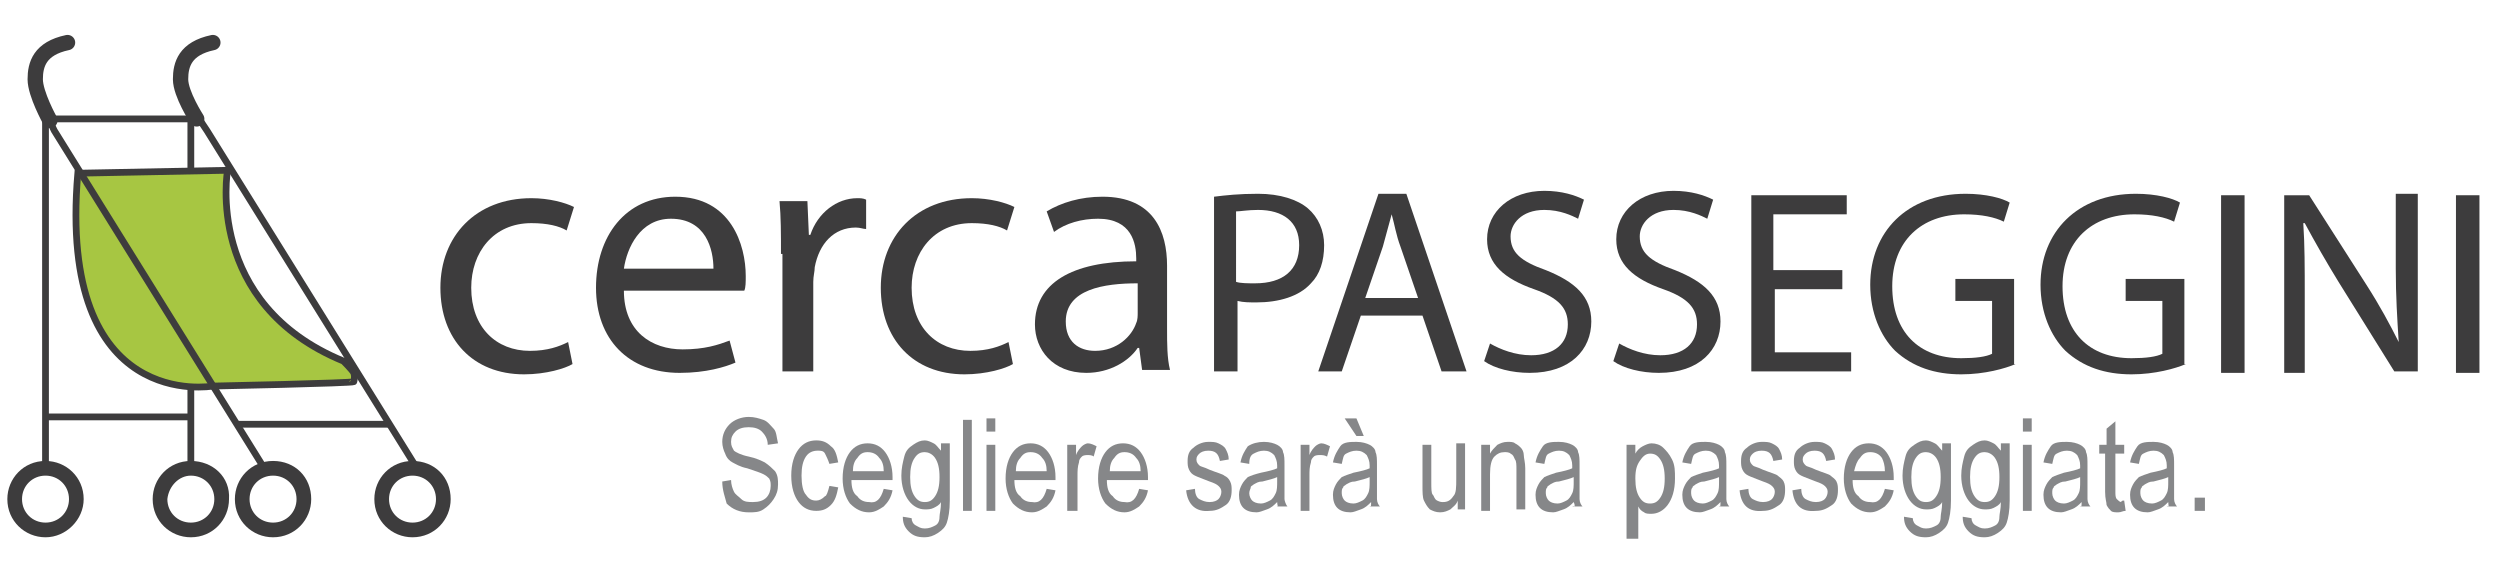 <?xml version="1.0" encoding="utf-8"?>
<!-- Generator: Adobe Illustrator 24.3.0, SVG Export Plug-In . SVG Version: 6.00 Build 0)  -->
<svg version="1.1" id="Livello_1" xmlns="http://www.w3.org/2000/svg" xmlns:xlink="http://www.w3.org/1999/xlink" x="0px" y="0px"
	 viewBox="0 0 170.3 40" style="enable-background:new 0 0 170.3 40;" xml:space="preserve">
<style type="text/css">
	.st0{fill:#3D3C3D;}
	.st1{fill:none;stroke:#3D3C3D;stroke-width:0.461;stroke-miterlimit:10;}
	.st2{fill:#A7C642;stroke:#3D3C3D;stroke-width:0.461;stroke-miterlimit:10;}
	.st3{fill:none;stroke:#3D3C3D;stroke-width:1.044;stroke-linecap:round;stroke-miterlimit:10;}
	.st4{fill:#868789;}
</style>
<g>
	<g>
		<path class="st0" d="M39,24.8c-0.5,0.3-1.8,0.7-3.3,0.7c-3.5,0-5.7-2.4-5.7-5.9c0-3.5,2.4-6.1,6.2-6.1c1.2,0,2.3,0.3,2.9,0.6
			l-0.5,1.6c-0.5-0.3-1.3-0.5-2.4-0.5c-2.6,0-4.1,2-4.1,4.4c0,2.7,1.7,4.3,4,4.3c1.2,0,2-0.3,2.6-0.6L39,24.8z"/>
		<path class="st0" d="M42.5,19.8c0,2.8,1.9,4,4,4c1.5,0,2.4-0.3,3.2-0.6l0.4,1.5c-0.7,0.3-2,0.7-3.8,0.7c-3.5,0-5.7-2.3-5.7-5.8
			c0-3.5,2-6.2,5.4-6.2c3.8,0,4.8,3.3,4.8,5.4c0,0.4,0,0.8-0.1,1H42.5z M48.6,18.3c0-1.3-0.5-3.4-2.9-3.4c-2.1,0-3,2-3.2,3.4H48.6z"
			/>
		<path class="st0" d="M53.2,17.3c0-1.4,0-2.5-0.1-3.6H55l0.1,2.3h0.1c0.5-1.5,1.8-2.5,3.2-2.5c0.2,0,0.4,0,0.6,0.1v2
			c-0.2,0-0.4-0.1-0.7-0.1c-1.5,0-2.5,1.1-2.8,2.7c0,0.3-0.1,0.6-0.1,1v6.1h-2.1V17.3z"/>
		<path class="st0" d="M69,24.8c-0.5,0.3-1.8,0.7-3.3,0.7c-3.5,0-5.7-2.4-5.7-5.9c0-3.5,2.4-6.1,6.2-6.1c1.2,0,2.3,0.3,2.9,0.6
			l-0.5,1.6c-0.5-0.3-1.3-0.5-2.4-0.5c-2.6,0-4.1,2-4.1,4.4c0,2.7,1.7,4.3,4,4.3c1.2,0,2-0.3,2.6-0.6L69,24.8z"/>
		<path class="st0" d="M77.8,25.2l-0.2-1.5h-0.1c-0.6,0.9-1.9,1.7-3.5,1.7c-2.3,0-3.5-1.6-3.5-3.3c0-2.8,2.5-4.3,6.9-4.3v-0.2
			c0-1-0.3-2.7-2.6-2.7c-1.1,0-2.2,0.3-3,0.9l-0.5-1.4c1-0.6,2.3-1,3.8-1c3.5,0,4.4,2.4,4.4,4.7v4.3c0,1,0,2,0.2,2.8H77.8z
			 M77.5,19.3c-2.3,0-4.9,0.4-4.9,2.6c0,1.4,0.9,2,2,2c1.5,0,2.5-1,2.8-1.9c0.1-0.2,0.1-0.5,0.1-0.7V19.3z"/>
	</g>
	<g>
		<path class="st0" d="M82.7,13.4c0.8-0.1,1.7-0.2,3-0.2c1.5,0,2.7,0.4,3.4,1c0.7,0.6,1.1,1.5,1.1,2.5c0,1.1-0.3,2-0.9,2.6
			c-0.8,0.9-2.2,1.3-3.7,1.3c-0.5,0-0.9,0-1.3-0.1v4.8h-1.6V13.4z M84.2,19.2c0.3,0.1,0.8,0.1,1.3,0.1c1.9,0,3-0.9,3-2.6
			c0-1.6-1.1-2.4-2.8-2.4c-0.7,0-1.2,0.1-1.5,0.1V19.2z"/>
		<path class="st0" d="M92.7,21.5l-1.3,3.8h-1.6l4.1-12.1h1.9l4.1,12.1h-1.7l-1.3-3.8H92.7z M96.6,20.3l-1.2-3.5
			c-0.3-0.8-0.4-1.5-0.6-2.2h0c-0.2,0.7-0.4,1.5-0.6,2.2L93,20.3H96.6z"/>
		<path class="st0" d="M101.5,23.4c0.7,0.4,1.7,0.8,2.8,0.8c1.6,0,2.5-0.8,2.5-2.1c0-1.1-0.6-1.8-2.3-2.4c-2-0.7-3.2-1.7-3.2-3.4
			c0-1.9,1.6-3.3,3.9-3.3c1.2,0,2.1,0.3,2.7,0.6l-0.4,1.3c-0.4-0.2-1.2-0.6-2.3-0.6c-1.6,0-2.3,1-2.3,1.8c0,1.1,0.7,1.7,2.4,2.3
			c2,0.8,3.1,1.8,3.1,3.5c0,1.9-1.4,3.5-4.2,3.5c-1.2,0-2.4-0.3-3.1-0.8L101.5,23.4z"/>
		<path class="st0" d="M110.3,23.4c0.7,0.4,1.7,0.8,2.8,0.8c1.6,0,2.5-0.8,2.5-2.1c0-1.1-0.6-1.8-2.3-2.4c-2-0.7-3.2-1.7-3.2-3.4
			c0-1.9,1.6-3.3,3.9-3.3c1.2,0,2.1,0.3,2.7,0.6l-0.4,1.3c-0.4-0.2-1.2-0.6-2.3-0.6c-1.6,0-2.3,1-2.3,1.8c0,1.1,0.7,1.7,2.4,2.3
			c2,0.8,3.1,1.8,3.1,3.5c0,1.9-1.4,3.5-4.2,3.5c-1.2,0-2.4-0.3-3.1-0.8L110.3,23.4z"/>
		<path class="st0" d="M125.6,19.7h-4.7V24h5.2v1.3h-6.8V13.3h6.5v1.3h-5v3.8h4.7V19.7z"/>
		<path class="st0" d="M137.3,24.8c-0.7,0.3-2.1,0.7-3.7,0.7c-1.8,0-3.3-0.5-4.5-1.6c-1-1-1.7-2.6-1.7-4.5c0-3.6,2.5-6.2,6.5-6.2
			c1.4,0,2.5,0.3,3,0.6l-0.4,1.3c-0.6-0.3-1.5-0.5-2.7-0.5c-2.9,0-4.9,1.8-4.9,4.9c0,3.1,1.8,4.9,4.7,4.9c1,0,1.7-0.1,2.1-0.3v-3.6
			h-2.5V19h4V24.8z"/>
		<path class="st0" d="M148.9,24.8c-0.7,0.3-2.1,0.7-3.7,0.7c-1.8,0-3.3-0.5-4.5-1.6c-1-1-1.7-2.6-1.7-4.5c0-3.6,2.5-6.2,6.5-6.2
			c1.4,0,2.5,0.3,3,0.6l-0.4,1.3c-0.6-0.3-1.5-0.5-2.7-0.5c-2.9,0-4.9,1.8-4.9,4.9c0,3.1,1.8,4.9,4.7,4.9c1,0,1.7-0.1,2.1-0.3v-3.6
			h-2.5V19h4V24.8z"/>
		<path class="st0" d="M152.9,13.3v12.1h-1.6V13.3H152.9z"/>
		<path class="st0" d="M155.6,25.3V13.3h1.7l3.9,6.1c0.9,1.4,1.6,2.7,2.2,3.9l0,0c-0.1-1.6-0.2-3.1-0.2-5v-5.1h1.5v12.1h-1.6
			l-3.8-6.1c-0.8-1.3-1.6-2.7-2.3-4l-0.1,0c0.1,1.5,0.1,3,0.1,5v5.2H155.6z"/>
		<path class="st0" d="M168.9,13.3v12.1h-1.6V13.3H168.9z"/>
	</g>
	<g>
		<line class="st1" x1="3.1" y1="31.8" x2="3.1" y2="7.7"/>
		<line class="st1" x1="13" y1="31.6" x2="13" y2="7.2"/>
		<path class="st1" d="M28.4,31.9l-14.3-23c0,0-1.8-2.6-1.8-3.6c0-1,0.3-2.1,2.2-2.5"/>
		<line class="st1" x1="3.1" y1="8.1" x2="13" y2="8.1"/>
		<line class="st1" x1="3.1" y1="28.4" x2="13" y2="28.4"/>
		<line class="st1" x1="16.1" y1="28.9" x2="26.6" y2="28.9"/>
		<g>
			<path class="st0" d="M3.1,32.4c0.9,0,1.6,0.7,1.6,1.6c0,0.9-0.7,1.6-1.6,1.6S1.5,34.9,1.5,34C1.5,33.1,2.2,32.4,3.1,32.4
				 M3.1,31.4c-1.5,0-2.6,1.2-2.6,2.6c0,1.5,1.2,2.6,2.6,2.6s2.6-1.2,2.6-2.6C5.7,32.5,4.5,31.4,3.1,31.4L3.1,31.4z"/>
		</g>
		<path class="st2" d="M5.3,11.8l10.2-0.2c0,0-1.6,9.1,7.9,13c0,0,0.6,0.6,0.7,0.8c0.1,0.3,0,0.6,0,0.6c0,0.1-9.6,0.3-9.6,0.3
			S3.9,28.2,5.3,11.8z"/>
		<path class="st1" d="M18,31.9L3.7,8.9c0,0-1.3-2.6-1.3-3.6c0-1,0.3-2.1,2.2-2.5"/>
		<g>
			<path class="st0" d="M13,32.4c0.9,0,1.6,0.7,1.6,1.6c0,0.9-0.7,1.6-1.6,1.6s-1.6-0.7-1.6-1.6C11.5,33.1,12.2,32.4,13,32.4
				 M13,31.4c-1.5,0-2.6,1.2-2.6,2.6c0,1.5,1.2,2.6,2.6,2.6c1.5,0,2.6-1.2,2.6-2.6C15.7,32.5,14.5,31.4,13,31.4L13,31.4z"/>
		</g>
		<g>
			<path class="st0" d="M18.6,32.4c0.9,0,1.6,0.7,1.6,1.6c0,0.9-0.7,1.6-1.6,1.6S17,34.9,17,34C17,33.1,17.7,32.4,18.6,32.4
				 M18.6,31.4c-1.5,0-2.6,1.2-2.6,2.6c0,1.5,1.2,2.6,2.6,2.6c1.5,0,2.6-1.2,2.6-2.6C21.2,32.5,20.1,31.4,18.6,31.4L18.6,31.4z"/>
		</g>
		<g>
			<path class="st0" d="M28.1,32.4c0.9,0,1.6,0.7,1.6,1.6c0,0.9-0.7,1.6-1.6,1.6s-1.6-0.7-1.6-1.6C26.5,33.1,27.2,32.4,28.1,32.4
				 M28.1,31.4c-1.5,0-2.6,1.2-2.6,2.6c0,1.5,1.2,2.6,2.6,2.6c1.5,0,2.6-1.2,2.6-2.6C30.7,32.5,29.6,31.4,28.1,31.4L28.1,31.4z"/>
		</g>
		<path class="st3" d="M13.4,8.1c0,0-1.1-1.7-1.1-2.7c0-1,0.3-2.1,2.2-2.5"/>
		<path class="st3" d="M3.4,8.2c0,0-1-1.8-1-2.8c0-1,0.3-2.1,2.2-2.5"/>
	</g>
	<g>
		<path class="st4" d="M49.2,32.8l0.6-0.1c0,0.3,0.1,0.6,0.2,0.8c0.1,0.2,0.3,0.3,0.5,0.5s0.5,0.2,0.8,0.2c0.4,0,0.7-0.1,0.9-0.3
			c0.2-0.2,0.3-0.5,0.3-0.8c0-0.2,0-0.3-0.1-0.5c-0.1-0.1-0.2-0.2-0.4-0.3c-0.2-0.1-0.5-0.2-1.1-0.4c-0.5-0.1-0.8-0.3-1-0.4
			c-0.2-0.1-0.4-0.3-0.5-0.6c-0.1-0.2-0.2-0.5-0.2-0.8c0-0.5,0.2-0.9,0.5-1.2s0.8-0.5,1.3-0.5c0.4,0,0.7,0.1,1,0.2s0.5,0.4,0.7,0.6
			s0.2,0.6,0.3,1l-0.7,0.1c0-0.4-0.2-0.7-0.4-0.9c-0.2-0.2-0.5-0.3-0.9-0.3c-0.4,0-0.7,0.1-0.9,0.3c-0.2,0.2-0.3,0.4-0.3,0.7
			c0,0.3,0.1,0.4,0.2,0.6c0.1,0.1,0.5,0.3,1,0.4c0.5,0.1,0.9,0.3,1.1,0.4c0.3,0.2,0.5,0.4,0.7,0.6c0.2,0.3,0.2,0.6,0.2,0.9
			c0,0.4-0.1,0.7-0.3,1c-0.2,0.3-0.4,0.5-0.7,0.7c-0.3,0.2-0.6,0.2-1,0.2c-0.6,0-1.1-0.2-1.5-0.6C49.4,33.9,49.2,33.4,49.2,32.8z"/>
		<path class="st4" d="M56.5,33.1l0.6,0.1c-0.1,0.5-0.2,0.9-0.5,1.2s-0.6,0.4-1,0.4c-0.5,0-0.9-0.2-1.2-0.6c-0.3-0.4-0.5-1-0.5-1.8
			c0-0.8,0.2-1.4,0.5-1.8c0.3-0.4,0.7-0.6,1.2-0.6c0.4,0,0.7,0.1,1,0.4c0.3,0.2,0.4,0.6,0.5,1.1l-0.6,0.1c-0.1-0.3-0.2-0.5-0.3-0.7
			c-0.1-0.2-0.3-0.2-0.5-0.2c-0.3,0-0.6,0.1-0.8,0.4s-0.3,0.7-0.3,1.3c0,0.6,0.1,1.1,0.3,1.3c0.2,0.3,0.4,0.4,0.7,0.4
			c0.2,0,0.4-0.1,0.6-0.3C56.3,33.8,56.4,33.5,56.5,33.1z"/>
		<path class="st4" d="M60.2,33.3l0.6,0.1c-0.1,0.5-0.3,0.8-0.6,1.1c-0.3,0.2-0.6,0.4-1,0.4c-0.5,0-0.9-0.2-1.3-0.6
			c-0.3-0.4-0.5-1-0.5-1.7c0-0.8,0.2-1.4,0.5-1.8c0.3-0.4,0.7-0.6,1.2-0.6c0.5,0,0.9,0.2,1.2,0.6s0.5,1,0.5,1.7l0,0.2h-2.8
			c0,0.5,0.1,0.9,0.4,1.1c0.2,0.3,0.5,0.4,0.8,0.4C59.7,34.3,60,34,60.2,33.3z M58.1,32.1h2.1c0-0.4-0.1-0.7-0.3-0.9
			c-0.2-0.3-0.5-0.4-0.8-0.4c-0.3,0-0.5,0.1-0.7,0.4C58.2,31.4,58.1,31.7,58.1,32.1z"/>
		<path class="st4" d="M61.5,35.2l0.6,0.1c0,0.2,0.1,0.4,0.3,0.5s0.3,0.2,0.6,0.2c0.3,0,0.5-0.1,0.7-0.2c0.2-0.1,0.3-0.3,0.3-0.6
			c0-0.2,0.1-0.5,0.1-1c-0.1,0.2-0.3,0.3-0.5,0.4s-0.4,0.1-0.6,0.1c-0.4,0-0.8-0.2-1.1-0.6c-0.3-0.4-0.5-1-0.5-1.7
			c0-0.5,0.1-0.9,0.2-1.3c0.1-0.4,0.3-0.6,0.6-0.8s0.5-0.3,0.8-0.3c0.2,0,0.4,0.1,0.6,0.2c0.2,0.1,0.3,0.3,0.5,0.5v-0.5h0.6v3.9
			c0,0.7-0.1,1.2-0.2,1.5s-0.3,0.5-0.6,0.7c-0.3,0.2-0.6,0.3-0.9,0.3c-0.5,0-0.8-0.1-1.1-0.4S61.5,35.6,61.5,35.2z M62,32.5
			c0,0.6,0.1,1,0.3,1.3c0.2,0.3,0.4,0.4,0.7,0.4s0.5-0.1,0.7-0.4c0.2-0.3,0.3-0.7,0.3-1.3c0-0.6-0.1-1-0.3-1.3
			c-0.2-0.3-0.5-0.4-0.7-0.4c-0.3,0-0.5,0.1-0.7,0.4C62.1,31.5,62,31.9,62,32.5z"/>
		<path class="st4" d="M65.6,34.8v-6.2h0.6v6.2H65.6z"/>
		<path class="st4" d="M67.2,29.4v-0.9h0.6v0.9H67.2z M67.2,34.8v-4.5h0.6v4.5H67.2z"/>
		<path class="st4" d="M71.3,33.3l0.6,0.1c-0.1,0.5-0.3,0.8-0.6,1.1c-0.3,0.2-0.6,0.4-1,0.4c-0.5,0-0.9-0.2-1.3-0.6
			c-0.3-0.4-0.5-1-0.5-1.7c0-0.8,0.2-1.4,0.5-1.8c0.3-0.4,0.7-0.6,1.2-0.6c0.5,0,0.9,0.2,1.2,0.6s0.5,1,0.5,1.7l0,0.2h-2.8
			c0,0.5,0.1,0.9,0.4,1.1c0.2,0.3,0.5,0.4,0.8,0.4C70.8,34.3,71.1,34,71.3,33.3z M69.2,32.1h2.1c0-0.4-0.1-0.7-0.3-0.9
			c-0.2-0.3-0.5-0.4-0.8-0.4c-0.3,0-0.5,0.1-0.7,0.4C69.3,31.4,69.2,31.7,69.2,32.1z"/>
		<path class="st4" d="M72.7,34.8v-4.5h0.6V31c0.1-0.3,0.3-0.5,0.4-0.6c0.1-0.1,0.3-0.2,0.4-0.2c0.2,0,0.4,0.1,0.6,0.2l-0.2,0.7
			C74.4,31,74.2,31,74.1,31c-0.1,0-0.3,0-0.4,0.1c-0.1,0.1-0.2,0.2-0.2,0.4c-0.1,0.3-0.1,0.6-0.1,0.9v2.4H72.7z"/>
		<path class="st4" d="M77.6,33.3l0.6,0.1c-0.1,0.5-0.3,0.8-0.6,1.1c-0.3,0.2-0.6,0.4-1,0.4c-0.5,0-0.9-0.2-1.3-0.6
			c-0.3-0.4-0.5-1-0.5-1.7c0-0.8,0.2-1.4,0.5-1.8c0.3-0.4,0.7-0.6,1.2-0.6c0.5,0,0.9,0.2,1.2,0.6s0.5,1,0.5,1.7l0,0.2h-2.8
			c0,0.5,0.1,0.9,0.4,1.1c0.2,0.3,0.5,0.4,0.8,0.4C77.1,34.3,77.4,34,77.6,33.3z M75.6,32.1h2.1c0-0.4-0.1-0.7-0.3-0.9
			c-0.2-0.3-0.5-0.4-0.8-0.4c-0.3,0-0.5,0.1-0.7,0.4C75.7,31.4,75.6,31.7,75.6,32.1z"/>
		<path class="st4" d="M80.8,33.4l0.6-0.1c0,0.3,0.1,0.6,0.3,0.7s0.4,0.2,0.7,0.2s0.5-0.1,0.6-0.2s0.2-0.3,0.2-0.5
			c0-0.2-0.1-0.3-0.2-0.4c-0.1-0.1-0.3-0.2-0.6-0.3c-0.5-0.2-0.8-0.3-1-0.4c-0.2-0.1-0.3-0.2-0.4-0.4c-0.1-0.2-0.1-0.4-0.1-0.6
			c0-0.4,0.1-0.7,0.4-0.9c0.2-0.2,0.6-0.4,1-0.4c0.3,0,0.5,0,0.7,0.1c0.2,0.1,0.4,0.2,0.5,0.4s0.2,0.4,0.2,0.7l-0.6,0.1
			c-0.1-0.5-0.3-0.7-0.8-0.7c-0.3,0-0.5,0.1-0.6,0.2c-0.1,0.1-0.2,0.2-0.2,0.4c0,0.2,0.1,0.3,0.2,0.4c0.1,0.1,0.3,0.1,0.7,0.3
			c0.5,0.2,0.9,0.3,1,0.4c0.2,0.1,0.3,0.2,0.4,0.4c0.1,0.2,0.1,0.4,0.1,0.6c0,0.4-0.1,0.8-0.4,1s-0.6,0.4-1.1,0.4
			C81.5,34.9,80.9,34.4,80.8,33.4z"/>
		<path class="st4" d="M87,34.2c-0.2,0.2-0.4,0.4-0.7,0.5s-0.5,0.2-0.7,0.2c-0.4,0-0.7-0.1-0.9-0.3c-0.2-0.2-0.3-0.5-0.3-0.9
			c0-0.3,0.1-0.5,0.2-0.7c0.1-0.2,0.3-0.4,0.4-0.5c0.2-0.1,0.5-0.2,0.9-0.3c0.5-0.1,0.9-0.2,1.1-0.3l0-0.2c0-0.3-0.1-0.5-0.2-0.7
			c-0.2-0.2-0.4-0.3-0.7-0.3c-0.3,0-0.5,0.1-0.7,0.2s-0.3,0.3-0.3,0.7l-0.6-0.1c0.1-0.5,0.3-0.8,0.5-1.1c0.3-0.2,0.7-0.3,1.1-0.3
			c0.4,0,0.7,0.1,0.9,0.2c0.2,0.1,0.4,0.3,0.4,0.5c0.1,0.2,0.1,0.5,0.1,0.9v1c0,0.7,0,1.2,0,1.3s0.1,0.4,0.2,0.5h-0.7
			C87.1,34.6,87,34.4,87,34.2z M87,32.5c-0.2,0.1-0.6,0.2-1,0.3c-0.3,0-0.4,0.1-0.6,0.2c-0.1,0.1-0.2,0.1-0.2,0.2s-0.1,0.2-0.1,0.4
			c0,0.2,0.1,0.4,0.2,0.5s0.3,0.2,0.6,0.2c0.2,0,0.4-0.1,0.6-0.2c0.2-0.1,0.3-0.3,0.4-0.5c0.1-0.2,0.1-0.5,0.1-0.8V32.5z"/>
		<path class="st4" d="M88.6,34.8v-4.5h0.6V31c0.1-0.3,0.3-0.5,0.4-0.6c0.1-0.1,0.3-0.2,0.4-0.2c0.2,0,0.4,0.1,0.6,0.2l-0.2,0.7
			C90.2,31,90.1,31,89.9,31c-0.1,0-0.3,0-0.4,0.1c-0.1,0.1-0.2,0.2-0.2,0.4c-0.1,0.3-0.1,0.6-0.1,0.9v2.4H88.6z"/>
		<path class="st4" d="M93.4,34.2c-0.2,0.2-0.4,0.4-0.7,0.5s-0.5,0.2-0.7,0.2c-0.4,0-0.7-0.1-0.9-0.3s-0.3-0.5-0.3-0.9
			c0-0.3,0.1-0.5,0.2-0.7c0.1-0.2,0.3-0.4,0.4-0.5c0.2-0.1,0.5-0.2,0.8-0.3c0.5-0.1,0.9-0.2,1.1-0.3l0-0.2c0-0.3-0.1-0.5-0.2-0.7
			c-0.2-0.2-0.4-0.3-0.7-0.3c-0.3,0-0.5,0.1-0.7,0.2s-0.2,0.3-0.3,0.7l-0.6-0.1c0.1-0.5,0.3-0.8,0.5-1.1s0.7-0.3,1.1-0.3
			c0.4,0,0.7,0.1,0.9,0.2c0.2,0.1,0.4,0.3,0.4,0.5c0.1,0.2,0.1,0.5,0.1,0.9v1c0,0.7,0,1.2,0,1.3c0,0.2,0.1,0.4,0.2,0.5h-0.7
			C93.4,34.6,93.4,34.4,93.4,34.2z M93.3,32.5c-0.2,0.1-0.6,0.2-1,0.3c-0.3,0-0.4,0.1-0.6,0.2c-0.1,0.1-0.2,0.1-0.2,0.2
			c-0.1,0.1-0.1,0.2-0.1,0.4c0,0.2,0.1,0.4,0.2,0.5s0.3,0.2,0.6,0.2c0.2,0,0.4-0.1,0.6-0.2s0.3-0.3,0.4-0.5s0.1-0.5,0.1-0.8V32.5z
			 M92.9,29.7h-0.5l-0.8-1.2h0.8L92.9,29.7z"/>
		<path class="st4" d="M99.3,34.8v-0.7c-0.1,0.3-0.3,0.4-0.5,0.6c-0.2,0.1-0.4,0.2-0.7,0.2c-0.3,0-0.5-0.1-0.7-0.2
			c-0.2-0.2-0.3-0.4-0.4-0.6c-0.1-0.2-0.1-0.6-0.1-1v-2.8h0.6v2.5c0,0.5,0,0.8,0.1,0.9s0.1,0.3,0.3,0.4s0.3,0.1,0.4,0.1
			c0.3,0,0.5-0.1,0.7-0.4c0.2-0.2,0.2-0.6,0.2-1.2v-2.4h0.6v4.5H99.3z"/>
		<path class="st4" d="M100.9,34.8v-4.5h0.6v0.6c0.1-0.2,0.3-0.4,0.5-0.6c0.2-0.1,0.4-0.2,0.7-0.2c0.2,0,0.4,0,0.5,0.1
			c0.2,0.1,0.3,0.2,0.4,0.3c0.1,0.1,0.2,0.3,0.2,0.5s0.1,0.5,0.1,0.9v2.8h-0.6V32c0-0.3,0-0.6-0.1-0.7c-0.1-0.2-0.1-0.3-0.3-0.4
			c-0.1-0.1-0.3-0.1-0.4-0.1c-0.3,0-0.5,0.1-0.7,0.3c-0.2,0.2-0.3,0.6-0.3,1.2v2.5H100.9z"/>
		<path class="st4" d="M107.2,34.2c-0.2,0.2-0.4,0.4-0.7,0.5s-0.5,0.2-0.7,0.2c-0.4,0-0.7-0.1-0.9-0.3s-0.3-0.5-0.3-0.9
			c0-0.3,0.1-0.5,0.2-0.7c0.1-0.2,0.3-0.4,0.4-0.5c0.2-0.1,0.5-0.2,0.8-0.3c0.5-0.1,0.9-0.2,1.1-0.3l0-0.2c0-0.3-0.1-0.5-0.2-0.7
			c-0.2-0.2-0.4-0.3-0.7-0.3c-0.3,0-0.5,0.1-0.7,0.2s-0.2,0.3-0.3,0.7l-0.6-0.1c0.1-0.5,0.3-0.8,0.5-1.1s0.7-0.3,1.1-0.3
			c0.4,0,0.7,0.1,0.9,0.2c0.2,0.1,0.4,0.3,0.4,0.5c0.1,0.2,0.1,0.5,0.1,0.9v1c0,0.7,0,1.2,0,1.3c0,0.2,0.1,0.4,0.2,0.5h-0.7
			C107.3,34.6,107.3,34.4,107.2,34.2z M107.2,32.5c-0.2,0.1-0.6,0.2-1,0.3c-0.3,0-0.4,0.1-0.6,0.2c-0.1,0.1-0.2,0.1-0.2,0.2
			c-0.1,0.1-0.1,0.2-0.1,0.4c0,0.2,0.1,0.4,0.2,0.5s0.3,0.2,0.6,0.2c0.2,0,0.4-0.1,0.6-0.2s0.3-0.3,0.4-0.5s0.1-0.5,0.1-0.8V32.5z"
			/>
		<path class="st4" d="M110.8,36.5v-6.2h0.6v0.6c0.1-0.2,0.3-0.4,0.5-0.5c0.2-0.1,0.4-0.2,0.6-0.2c0.3,0,0.6,0.1,0.8,0.3
			c0.2,0.2,0.4,0.4,0.6,0.8s0.2,0.8,0.2,1.3c0,0.8-0.2,1.4-0.5,1.8s-0.7,0.6-1.1,0.6c-0.2,0-0.4,0-0.5-0.1c-0.2-0.1-0.3-0.2-0.4-0.4
			v2.2H110.8z M111.4,32.6c0,0.6,0.1,1,0.3,1.3c0.2,0.3,0.4,0.4,0.7,0.4c0.3,0,0.5-0.1,0.7-0.4c0.2-0.3,0.3-0.7,0.3-1.3
			c0-0.6-0.1-1-0.3-1.3c-0.2-0.3-0.4-0.4-0.7-0.4c-0.3,0-0.5,0.2-0.7,0.5S111.4,32,111.4,32.6z"/>
		<path class="st4" d="M117.2,34.2c-0.2,0.2-0.4,0.4-0.7,0.5s-0.5,0.2-0.7,0.2c-0.4,0-0.7-0.1-0.9-0.3s-0.3-0.5-0.3-0.9
			c0-0.3,0.1-0.5,0.2-0.7c0.1-0.2,0.3-0.4,0.4-0.5c0.2-0.1,0.5-0.2,0.8-0.3c0.5-0.1,0.9-0.2,1.1-0.3l0-0.2c0-0.3-0.1-0.5-0.2-0.7
			c-0.2-0.2-0.4-0.3-0.7-0.3c-0.3,0-0.5,0.1-0.7,0.2s-0.2,0.3-0.3,0.7l-0.6-0.1c0.1-0.5,0.3-0.8,0.5-1.1s0.7-0.3,1.1-0.3
			c0.4,0,0.7,0.1,0.9,0.2c0.2,0.1,0.4,0.3,0.4,0.5c0.1,0.2,0.1,0.5,0.1,0.9v1c0,0.7,0,1.2,0,1.3c0,0.2,0.1,0.4,0.2,0.5h-0.7
			C117.2,34.6,117.2,34.4,117.2,34.2z M117.1,32.5c-0.2,0.1-0.6,0.2-1,0.3c-0.3,0-0.4,0.1-0.6,0.2c-0.1,0.1-0.2,0.1-0.2,0.2
			c-0.1,0.1-0.1,0.2-0.1,0.4c0,0.2,0.1,0.4,0.2,0.5s0.3,0.2,0.6,0.2c0.2,0,0.4-0.1,0.6-0.2s0.3-0.3,0.4-0.5s0.1-0.5,0.1-0.8V32.5z"
			/>
		<path class="st4" d="M118.5,33.4l0.6-0.1c0,0.3,0.1,0.6,0.3,0.7s0.4,0.2,0.7,0.2c0.3,0,0.5-0.1,0.6-0.2s0.2-0.3,0.2-0.5
			c0-0.2-0.1-0.3-0.2-0.4c-0.1-0.1-0.3-0.2-0.6-0.3c-0.5-0.2-0.8-0.3-1-0.4c-0.2-0.1-0.3-0.2-0.4-0.4s-0.1-0.4-0.1-0.6
			c0-0.4,0.1-0.7,0.4-0.9c0.2-0.2,0.6-0.4,1-0.4c0.3,0,0.5,0,0.7,0.1c0.2,0.1,0.4,0.2,0.5,0.4c0.1,0.2,0.2,0.4,0.2,0.7l-0.6,0.1
			c-0.1-0.5-0.3-0.7-0.8-0.7c-0.3,0-0.5,0.1-0.6,0.2c-0.1,0.1-0.2,0.2-0.2,0.4c0,0.2,0.1,0.3,0.2,0.4c0.1,0.1,0.3,0.1,0.7,0.3
			c0.5,0.2,0.9,0.3,1,0.4s0.3,0.2,0.4,0.4s0.1,0.4,0.1,0.6c0,0.4-0.1,0.8-0.4,1s-0.6,0.4-1.1,0.4C119.1,34.9,118.6,34.4,118.5,33.4z
			"/>
		<path class="st4" d="M122.1,33.4l0.6-0.1c0,0.3,0.1,0.6,0.3,0.7s0.4,0.2,0.7,0.2c0.3,0,0.5-0.1,0.6-0.2s0.2-0.3,0.2-0.5
			c0-0.2-0.1-0.3-0.2-0.4c-0.1-0.1-0.3-0.2-0.6-0.3c-0.5-0.2-0.8-0.3-1-0.4c-0.2-0.1-0.3-0.2-0.4-0.4s-0.1-0.4-0.1-0.6
			c0-0.4,0.1-0.7,0.4-0.9c0.2-0.2,0.6-0.4,1-0.4c0.3,0,0.5,0,0.7,0.1c0.2,0.1,0.4,0.2,0.5,0.4c0.1,0.2,0.2,0.4,0.2,0.7l-0.6,0.1
			c-0.1-0.5-0.3-0.7-0.8-0.7c-0.3,0-0.5,0.1-0.6,0.2c-0.1,0.1-0.2,0.2-0.2,0.4c0,0.2,0.1,0.3,0.2,0.4c0.1,0.1,0.3,0.1,0.7,0.3
			c0.5,0.2,0.9,0.3,1,0.4s0.3,0.2,0.4,0.4s0.1,0.4,0.1,0.6c0,0.4-0.1,0.8-0.4,1s-0.6,0.4-1.1,0.4C122.7,34.9,122.2,34.4,122.1,33.4z
			"/>
		<path class="st4" d="M128.4,33.3l0.6,0.1c-0.1,0.5-0.3,0.8-0.6,1.1c-0.3,0.2-0.6,0.4-1,0.4c-0.5,0-0.9-0.2-1.3-0.6
			c-0.3-0.4-0.5-1-0.5-1.7c0-0.8,0.2-1.4,0.5-1.8c0.3-0.4,0.7-0.6,1.2-0.6c0.5,0,0.9,0.2,1.2,0.6c0.3,0.4,0.5,1,0.5,1.7l0,0.2h-2.8
			c0,0.5,0.1,0.9,0.4,1.1c0.2,0.3,0.5,0.4,0.8,0.4C127.9,34.3,128.2,34,128.4,33.3z M126.3,32.1h2.1c0-0.4-0.1-0.7-0.2-0.9
			c-0.2-0.3-0.5-0.4-0.8-0.4c-0.3,0-0.5,0.1-0.7,0.4C126.5,31.4,126.4,31.7,126.3,32.1z"/>
		<path class="st4" d="M129.7,35.2l0.6,0.1c0,0.2,0.1,0.4,0.3,0.5s0.3,0.2,0.6,0.2c0.3,0,0.5-0.1,0.7-0.2c0.2-0.1,0.3-0.3,0.3-0.6
			c0-0.2,0.1-0.5,0.1-1c-0.1,0.2-0.3,0.3-0.5,0.4s-0.4,0.1-0.6,0.1c-0.4,0-0.8-0.2-1.1-0.6c-0.3-0.4-0.5-1-0.5-1.7
			c0-0.5,0.1-0.9,0.2-1.3s0.3-0.6,0.6-0.8s0.5-0.3,0.8-0.3c0.2,0,0.4,0.1,0.6,0.2c0.2,0.1,0.3,0.3,0.5,0.5v-0.5h0.6v3.9
			c0,0.7-0.1,1.2-0.2,1.5s-0.3,0.5-0.6,0.7c-0.3,0.2-0.6,0.3-0.9,0.3c-0.5,0-0.8-0.1-1.1-0.4S129.7,35.6,129.7,35.2z M130.2,32.5
			c0,0.6,0.1,1,0.3,1.3c0.2,0.3,0.4,0.4,0.7,0.4c0.3,0,0.5-0.1,0.7-0.4c0.2-0.3,0.3-0.7,0.3-1.3c0-0.6-0.1-1-0.3-1.3
			c-0.2-0.3-0.5-0.4-0.7-0.4c-0.3,0-0.5,0.1-0.7,0.4C130.3,31.5,130.2,31.9,130.2,32.5z"/>
		<path class="st4" d="M133.7,35.2l0.6,0.1c0,0.2,0.1,0.4,0.3,0.5s0.3,0.2,0.6,0.2c0.3,0,0.5-0.1,0.7-0.2c0.2-0.1,0.3-0.3,0.3-0.6
			c0-0.2,0.1-0.5,0.1-1c-0.1,0.2-0.3,0.3-0.5,0.4s-0.4,0.1-0.6,0.1c-0.4,0-0.8-0.2-1.1-0.6c-0.3-0.4-0.5-1-0.5-1.7
			c0-0.5,0.1-0.9,0.2-1.3s0.3-0.6,0.6-0.8s0.5-0.3,0.8-0.3c0.2,0,0.4,0.1,0.6,0.2c0.2,0.1,0.3,0.3,0.5,0.5v-0.5h0.6v3.9
			c0,0.7-0.1,1.2-0.2,1.5s-0.3,0.5-0.6,0.7c-0.3,0.2-0.6,0.3-0.9,0.3c-0.5,0-0.8-0.1-1.1-0.4S133.7,35.6,133.7,35.2z M134.2,32.5
			c0,0.6,0.1,1,0.3,1.3c0.2,0.3,0.4,0.4,0.7,0.4c0.3,0,0.5-0.1,0.7-0.4c0.2-0.3,0.3-0.7,0.3-1.3c0-0.6-0.1-1-0.3-1.3
			c-0.2-0.3-0.5-0.4-0.7-0.4c-0.3,0-0.5,0.1-0.7,0.4C134.3,31.5,134.2,31.9,134.2,32.5z"/>
		<path class="st4" d="M137.8,29.4v-0.9h0.6v0.9H137.8z M137.8,34.8v-4.5h0.6v4.5H137.8z"/>
		<path class="st4" d="M141.8,34.2c-0.2,0.2-0.4,0.4-0.7,0.5s-0.5,0.2-0.7,0.2c-0.4,0-0.7-0.1-0.9-0.3s-0.3-0.5-0.3-0.9
			c0-0.3,0.1-0.5,0.2-0.7c0.1-0.2,0.3-0.4,0.4-0.5c0.2-0.1,0.5-0.2,0.8-0.3c0.5-0.1,0.9-0.2,1.1-0.3l0-0.2c0-0.3-0.1-0.5-0.2-0.7
			c-0.2-0.2-0.4-0.3-0.7-0.3c-0.3,0-0.5,0.1-0.7,0.2s-0.2,0.3-0.3,0.7l-0.6-0.1c0.1-0.5,0.3-0.8,0.5-1.1s0.7-0.3,1.1-0.3
			c0.4,0,0.7,0.1,0.9,0.2c0.2,0.1,0.4,0.3,0.4,0.5c0.1,0.2,0.1,0.5,0.1,0.9v1c0,0.7,0,1.2,0,1.3c0,0.2,0.1,0.4,0.2,0.5h-0.7
			C141.8,34.6,141.8,34.4,141.8,34.2z M141.7,32.5c-0.2,0.1-0.6,0.2-1,0.3c-0.3,0-0.4,0.1-0.6,0.2c-0.1,0.1-0.2,0.1-0.2,0.2
			c-0.1,0.1-0.1,0.2-0.1,0.4c0,0.2,0.1,0.4,0.2,0.5s0.3,0.2,0.6,0.2c0.2,0,0.4-0.1,0.6-0.2s0.3-0.3,0.4-0.5s0.1-0.5,0.1-0.8V32.5z"
			/>
		<path class="st4" d="M144.7,34.1l0.1,0.7c-0.2,0-0.3,0.1-0.5,0.1c-0.2,0-0.4,0-0.5-0.1c-0.1-0.1-0.2-0.2-0.3-0.4
			c0-0.2-0.1-0.4-0.1-0.9v-2.6H143v-0.6h0.5v-1.1l0.6-0.5v1.6h0.6v0.6h-0.6v2.6c0,0.2,0,0.4,0.1,0.5c0.1,0.1,0.2,0.2,0.3,0.2
			C144.5,34.1,144.6,34.1,144.7,34.1z"/>
		<path class="st4" d="M147.7,34.2c-0.2,0.2-0.4,0.4-0.7,0.5s-0.5,0.2-0.7,0.2c-0.4,0-0.7-0.1-0.9-0.3s-0.3-0.5-0.3-0.9
			c0-0.3,0.1-0.5,0.2-0.7c0.1-0.2,0.3-0.4,0.4-0.5c0.2-0.1,0.5-0.2,0.8-0.3c0.5-0.1,0.9-0.2,1.1-0.3l0-0.2c0-0.3-0.1-0.5-0.2-0.7
			c-0.2-0.2-0.4-0.3-0.7-0.3c-0.3,0-0.5,0.1-0.7,0.2s-0.2,0.3-0.3,0.7l-0.6-0.1c0.1-0.5,0.3-0.8,0.5-1.1s0.7-0.3,1.1-0.3
			c0.4,0,0.7,0.1,0.9,0.2c0.2,0.1,0.4,0.3,0.4,0.5c0.1,0.2,0.1,0.5,0.1,0.9v1c0,0.7,0,1.2,0,1.3c0,0.2,0.1,0.4,0.2,0.5h-0.7
			C147.8,34.6,147.7,34.4,147.7,34.2z M147.7,32.5c-0.2,0.1-0.6,0.2-1,0.3c-0.3,0-0.4,0.1-0.6,0.2c-0.1,0.1-0.2,0.1-0.2,0.2
			c-0.1,0.1-0.1,0.2-0.1,0.4c0,0.2,0.1,0.4,0.2,0.5s0.3,0.2,0.6,0.2c0.2,0,0.4-0.1,0.6-0.2s0.3-0.3,0.4-0.5s0.1-0.5,0.1-0.8V32.5z"
			/>
		<path class="st4" d="M149.5,34.8v-0.9h0.7v0.9H149.5z"/>
	</g>
</g>
</svg>
